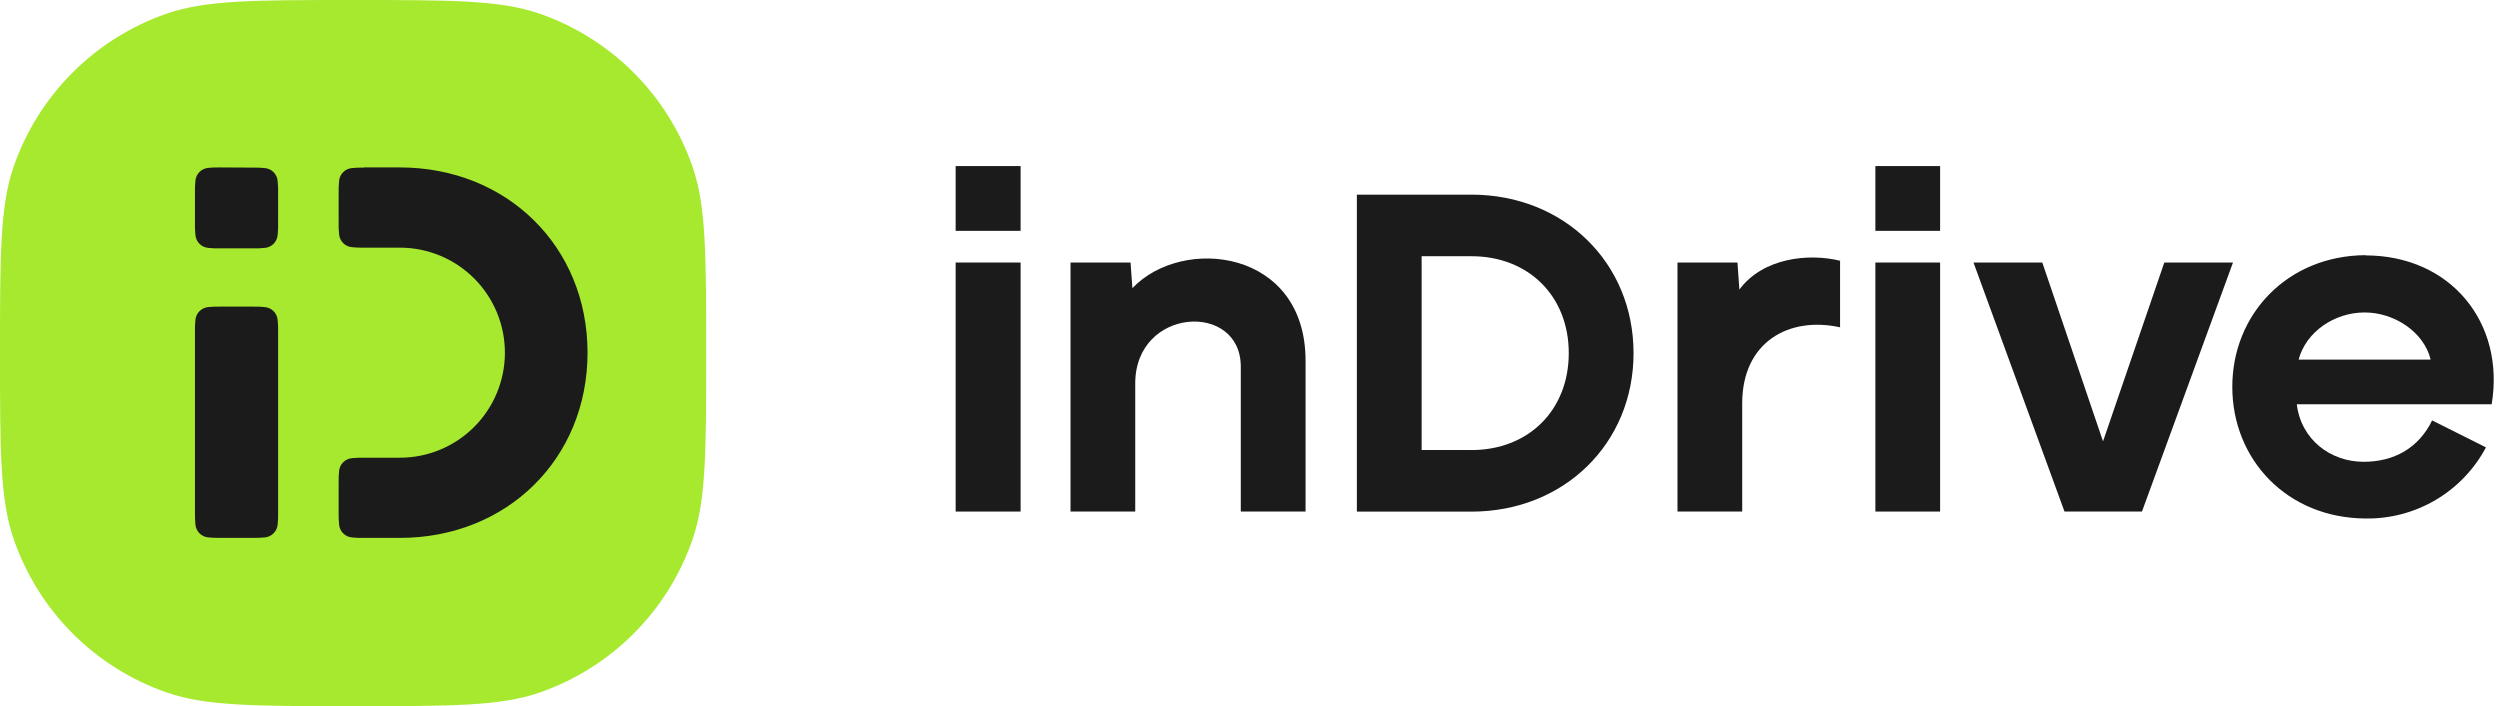 <?xml version="1.0" encoding="UTF-8"?> <svg xmlns="http://www.w3.org/2000/svg" width="177" height="50" viewBox="0 0 177 50" fill="none"> <g clip-path="url(#clip0_6486_317)"> <path d="M167.486 18.083C173.493 18.083 177.375 22.842 176.41 28.623H162.613C162.916 31.133 165.009 32.698 167.352 32.695C169.485 32.695 171.244 31.727 172.195 29.765L176.006 31.674C175.187 33.215 173.959 34.501 172.456 35.39C170.953 36.279 169.234 36.735 167.489 36.71C161.918 36.68 158.047 32.535 158.047 27.388C158.047 22.242 161.948 18.096 167.489 18.066L167.486 18.083ZM172.088 25.459C171.627 23.527 169.541 22.122 167.415 22.122C165.289 22.122 163.27 23.48 162.743 25.459H172.088Z" fill="#1B1B1C"></path> <path d="M153.233 18.586L148.894 31.249L144.595 18.586H139.723L146.167 36.218H151.651L158.096 18.586H153.233Z" fill="#1B1B1C"></path> <path d="M132.777 36.218H137.36V18.586H132.777V36.218Z" fill="#1B1B1C"></path> <path d="M132.777 11.758H137.36V16.344H132.777V11.758Z" fill="#1B1B1C"></path> <path d="M123.148 20.501L123.014 18.588H118.766V36.217H123.348V28.561C123.348 24.222 126.639 22.377 130.277 23.174V18.462C128.061 17.911 124.81 18.251 123.148 20.501Z" fill="#1B1B1C"></path> <path d="M104.177 31.861H100.652V18.14H104.177C108.215 18.14 111.069 20.96 111.069 25.002C111.069 29.044 108.215 31.864 104.177 31.864V31.861ZM104.177 13.781H96.066V36.223H104.177C110.718 36.223 115.655 31.414 115.655 25.002C115.655 18.591 110.718 13.781 104.177 13.781Z" fill="#1B1B1C"></path> <path d="M80.175 20.407L80.042 18.585H75.793V36.217H80.375V27.149C80.375 21.742 87.848 21.329 87.848 25.958V36.217H92.434V25.537C92.434 17.637 83.72 16.669 80.178 20.397L80.175 20.407Z" fill="#1B1B1C"></path> <path d="M67.66 36.218H72.259V18.586H67.66V36.218Z" fill="#1B1B1C"></path> <path d="M67.66 11.758H72.259V16.344H67.66V11.758Z" fill="#1B1B1C"></path> <path d="M0 24.998C0 18.059 4.77442e-07 14.585 0.968 11.795C1.837 9.29 3.263 7.014 5.139 5.139C7.014 3.263 9.29 1.837 11.795 0.968C14.588 -2.06891e-06 18.059 0 24.998 0C31.937 0 35.411 -2.06891e-06 38.202 0.968C40.708 1.837 42.984 3.262 44.859 5.138C46.734 7.013 48.16 9.289 49.029 11.795C49.997 14.588 49.997 18.056 49.997 24.998C49.997 31.941 49.997 35.411 49.029 38.202C48.161 40.706 46.738 42.981 44.865 44.856C42.992 46.732 40.718 48.158 38.215 49.029C35.422 49.997 31.954 49.997 25.012 49.997C18.07 49.997 14.598 49.997 11.808 49.029C9.303 48.16 7.026 46.734 5.151 44.859C3.276 42.984 1.85 40.708 0.981 38.202C7.95737e-07 35.411 0 31.941 0 24.998Z" fill="#A7E92F"></path> <path d="M15.612 11.854H15.588C15.315 11.847 15.042 11.857 14.771 11.883C14.527 11.899 14.297 12.002 14.124 12.175C13.951 12.348 13.848 12.578 13.833 12.821C13.806 13.093 13.796 13.366 13.803 13.639V15.799C13.796 16.071 13.806 16.345 13.833 16.616C13.848 16.86 13.951 17.09 14.124 17.263C14.297 17.435 14.527 17.539 14.771 17.554C15.042 17.581 15.315 17.591 15.588 17.584H17.905C18.177 17.591 18.451 17.581 18.722 17.554C18.966 17.539 19.196 17.435 19.369 17.263C19.541 17.09 19.645 16.86 19.66 16.616C19.687 16.345 19.697 16.071 19.69 15.799V13.652C19.697 13.38 19.687 13.106 19.66 12.835C19.645 12.591 19.541 12.361 19.369 12.188C19.196 12.015 18.966 11.912 18.722 11.897C18.451 11.87 18.177 11.86 17.905 11.867L15.612 11.854ZM15.612 21.709H15.588C15.315 21.703 15.042 21.713 14.771 21.739C14.527 21.754 14.297 21.858 14.124 22.031C13.951 22.203 13.848 22.433 13.833 22.677C13.806 22.949 13.796 23.222 13.803 23.495V36.294C13.796 36.567 13.806 36.84 13.833 37.112C13.848 37.356 13.951 37.586 14.124 37.759C14.297 37.931 14.527 38.035 14.771 38.05C15.042 38.077 15.315 38.087 15.588 38.08H17.905C18.177 38.087 18.451 38.077 18.722 38.05C18.966 38.035 19.196 37.931 19.369 37.759C19.541 37.586 19.645 37.356 19.66 37.112C19.687 36.84 19.697 36.567 19.69 36.294V23.495C19.697 23.222 19.687 22.949 19.66 22.677C19.645 22.433 19.541 22.203 19.369 22.031C19.196 21.858 18.966 21.754 18.722 21.739C18.451 21.713 18.177 21.703 17.905 21.709H15.612ZM25.761 11.854H28.311C35.871 11.854 41.598 17.437 41.598 24.967C41.598 32.496 35.881 38.083 28.311 38.083H25.761C25.488 38.09 25.215 38.08 24.944 38.053C24.7 38.038 24.47 37.935 24.297 37.762C24.124 37.589 24.021 37.359 24.006 37.115C23.979 36.844 23.969 36.571 23.976 36.298V34.192C23.969 33.919 23.979 33.646 24.006 33.374C24.021 33.13 24.124 32.9 24.297 32.728C24.47 32.555 24.7 32.451 24.944 32.436C25.215 32.41 25.488 32.4 25.761 32.406H28.311C30.283 32.406 32.175 31.623 33.569 30.228C34.964 28.834 35.747 26.942 35.747 24.97C35.747 22.998 34.964 21.107 33.569 19.712C32.175 18.317 30.283 17.534 28.311 17.534H25.761C25.488 17.541 25.215 17.53 24.944 17.504C24.7 17.489 24.47 17.385 24.297 17.213C24.124 17.04 24.021 16.81 24.006 16.566C23.979 16.294 23.969 16.021 23.976 15.748V13.652C23.969 13.38 23.979 13.106 24.006 12.835C24.021 12.591 24.124 12.361 24.297 12.188C24.47 12.015 24.7 11.912 24.944 11.897C25.215 11.87 25.488 11.86 25.761 11.867V11.854Z" fill="#1B1B1C"></path> </g> <defs> <clipPath id="clip0_6486_317"> <rect width="176.557" height="50" fill="white"></rect> </clipPath> </defs> </svg> 